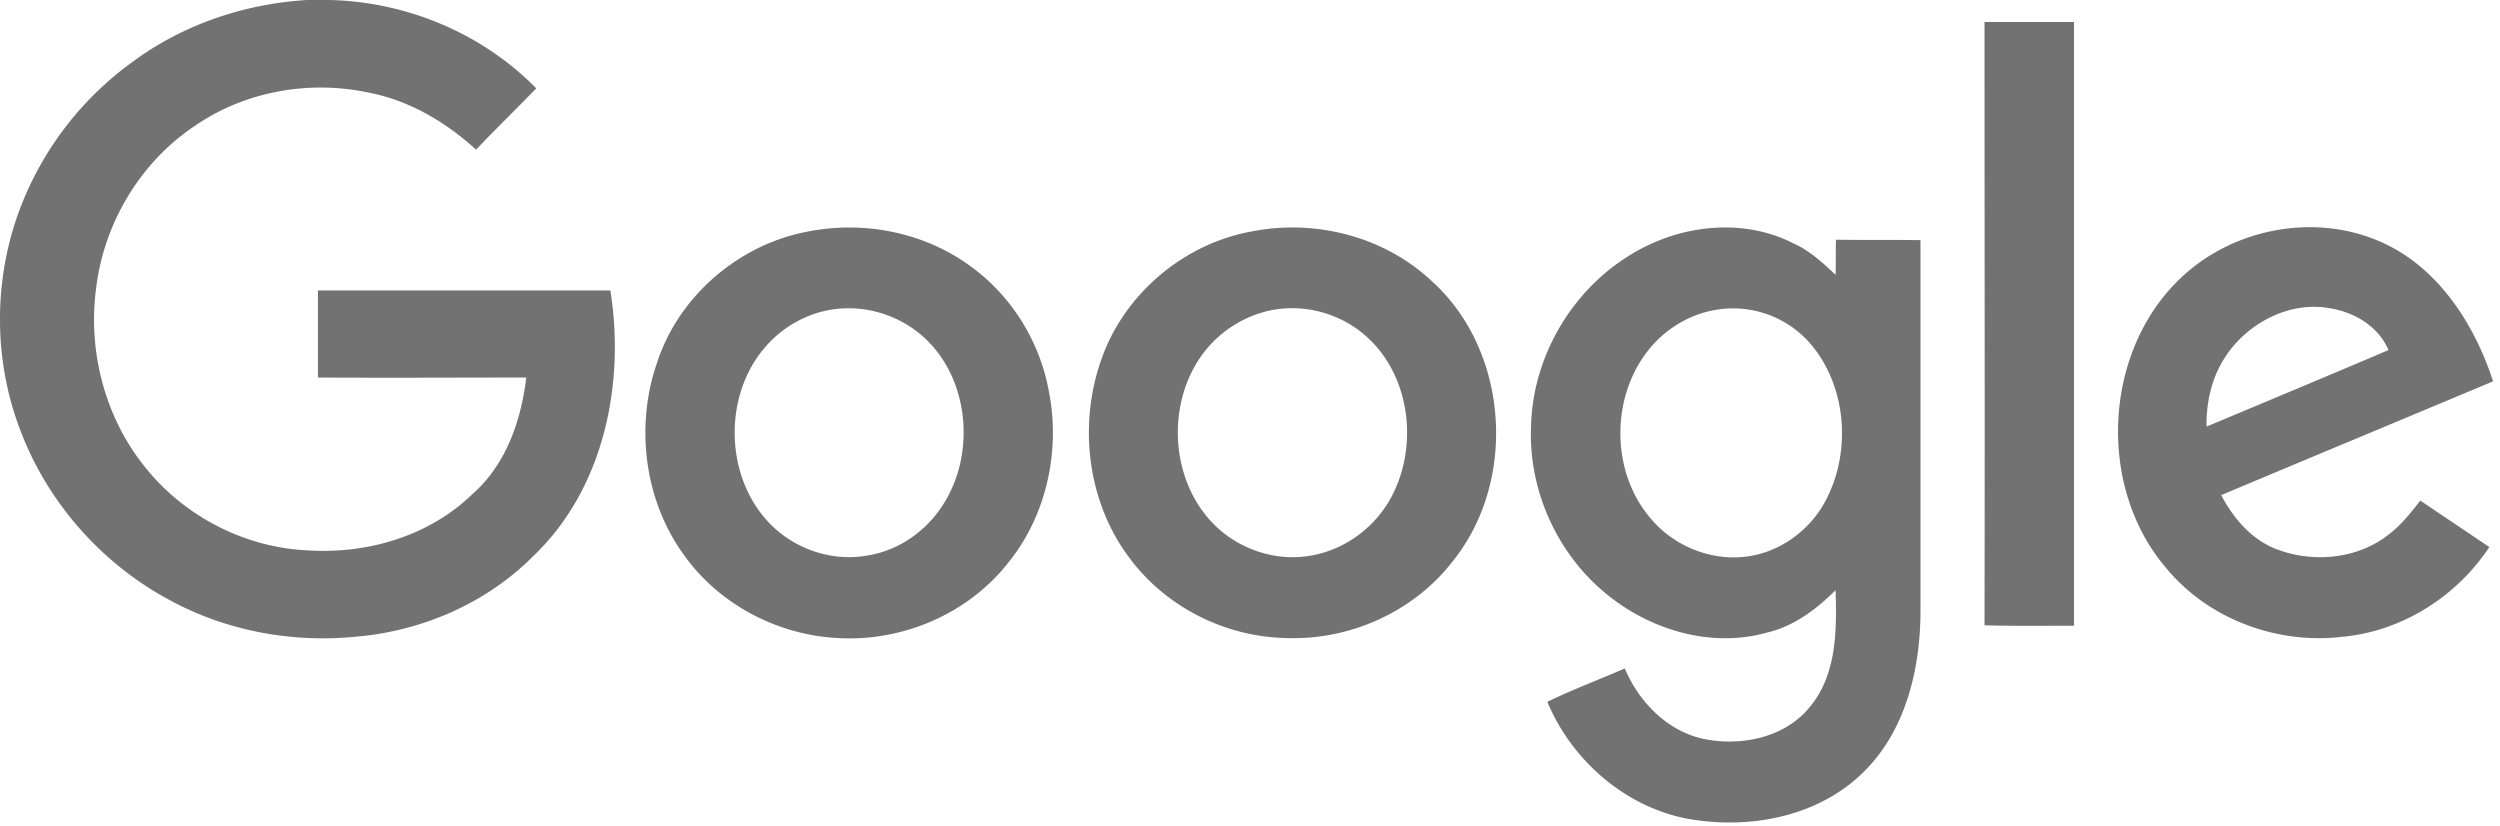 <svg xmlns="http://www.w3.org/2000/svg" width="112" height="37" fill="none" viewBox="0 0 112 37">
  <g clip-path="url(#a)">
    <path fill="#727273" d="M13.756 0h.993c3.449.076 6.84 1.477 9.277 3.959-.9.928-1.818 1.818-2.699 2.746-1.368-1.25-3.017-2.216-4.816-2.557-2.661-.568-5.528-.057-7.759 1.477-2.436 1.61-4.085 4.338-4.441 7.255-.394 2.879.412 5.91 2.267 8.144 1.78 2.178 4.498 3.542 7.31 3.637 2.623.151 5.359-.663 7.27-2.52 1.5-1.306 2.193-3.295 2.418-5.227-3.11 0-6.222.019-9.333 0v-3.902h13.1c.674 4.186-.3 8.902-3.448 11.895-2.1 2.122-5.004 3.372-7.965 3.618-2.867.284-5.828-.265-8.377-1.667-3.055-1.648-5.491-4.432-6.69-7.709-1.125-3.012-1.144-6.42-.094-9.451a14.406 14.406 0 0 1 5.154-6.914C8.19 1.1 10.945.17 13.756 0Zm75.15.985h4.01v27.047c-1.33 0-2.68.02-4.01-.019.018-8.997 0-18.012 0-27.028ZM36.263 10.36c2.474-.473 5.154.058 7.196 1.554 1.855 1.326 3.149 3.41 3.542 5.682.506 2.633-.131 5.512-1.818 7.595-1.818 2.33-4.797 3.58-7.702 3.39-2.661-.15-5.247-1.496-6.822-3.693-1.78-2.424-2.211-5.758-1.236-8.599.974-3.05 3.729-5.379 6.84-5.928Zm.562 3.6a5.032 5.032 0 0 0-2.624 1.685c-1.817 2.197-1.705 5.777.3 7.823 1.143 1.174 2.867 1.723 4.46 1.401 1.481-.265 2.774-1.269 3.486-2.595 1.237-2.253.881-5.36-1.012-7.121-1.218-1.137-2.998-1.61-4.61-1.193Zm19.301-3.6c2.83-.549 5.922.247 8.04 2.255 3.448 3.125 3.823 8.978.88 12.576-1.78 2.273-4.666 3.523-7.514 3.39-2.718-.075-5.397-1.439-7.01-3.693-1.817-2.481-2.21-5.89-1.18-8.788 1.03-2.955 3.73-5.21 6.784-5.74Zm.562 3.6a5.118 5.118 0 0 0-2.623 1.666c-1.8 2.16-1.724 5.682.206 7.747 1.143 1.231 2.923 1.837 4.573 1.496 1.461-.284 2.773-1.269 3.485-2.595 1.218-2.273.862-5.379-1.05-7.14-1.217-1.137-2.998-1.591-4.59-1.175Zm16.288-2.5c2.155-1.365 5.023-1.743 7.346-.569.731.322 1.33.871 1.912 1.42.019-.51 0-1.041.019-1.572 1.255.02 2.51 0 3.785.02v16.705c-.019 2.52-.656 5.19-2.455 7.027-1.968 2.027-4.985 2.652-7.702 2.235-2.905-.435-5.435-2.576-6.56-5.284 1.125-.55 2.306-.985 3.468-1.497.656 1.553 1.986 2.88 3.654 3.182 1.668.303 3.598-.113 4.685-1.515 1.162-1.44 1.162-3.41 1.106-5.17-.862.852-1.855 1.61-3.055 1.893-2.605.74-5.472-.17-7.477-1.95-2.024-1.78-3.224-4.527-3.111-7.255.056-3.087 1.78-6.06 4.385-7.67Zm3.88 2.424c-1.144.19-2.212.833-2.943 1.723-1.762 2.122-1.762 5.512.019 7.596 1.012 1.23 2.642 1.913 4.216 1.742 1.48-.151 2.849-1.099 3.58-2.405 1.237-2.216 1.03-5.228-.637-7.16a4.584 4.584 0 0 0-4.236-1.496Zm20.874-1.459c2.248-2.121 5.715-2.841 8.601-1.724 2.736 1.042 4.479 3.675 5.36 6.383-4.067 1.705-8.114 3.39-12.181 5.096.562 1.08 1.424 2.064 2.586 2.462 1.63.587 3.579.379 4.948-.72.543-.417.974-.966 1.386-1.496 1.031.7 2.062 1.383 3.092 2.083-1.461 2.216-3.916 3.77-6.559 4.016-2.923.36-6.034-.777-7.927-3.088-3.11-3.636-2.811-9.735.694-13.012Zm2.005 3.504c-.638.928-.9 2.065-.881 3.182 2.717-1.136 5.435-2.273 8.152-3.428-.45-1.06-1.537-1.705-2.642-1.875-1.781-.322-3.636.644-4.63 2.121Z"/>
  </g>
  <defs>
    <clipPath id="a">
      <path fill="#fff" d="M0 0h112v37H0z"/>
    </clipPath>
  </defs>
</svg>
